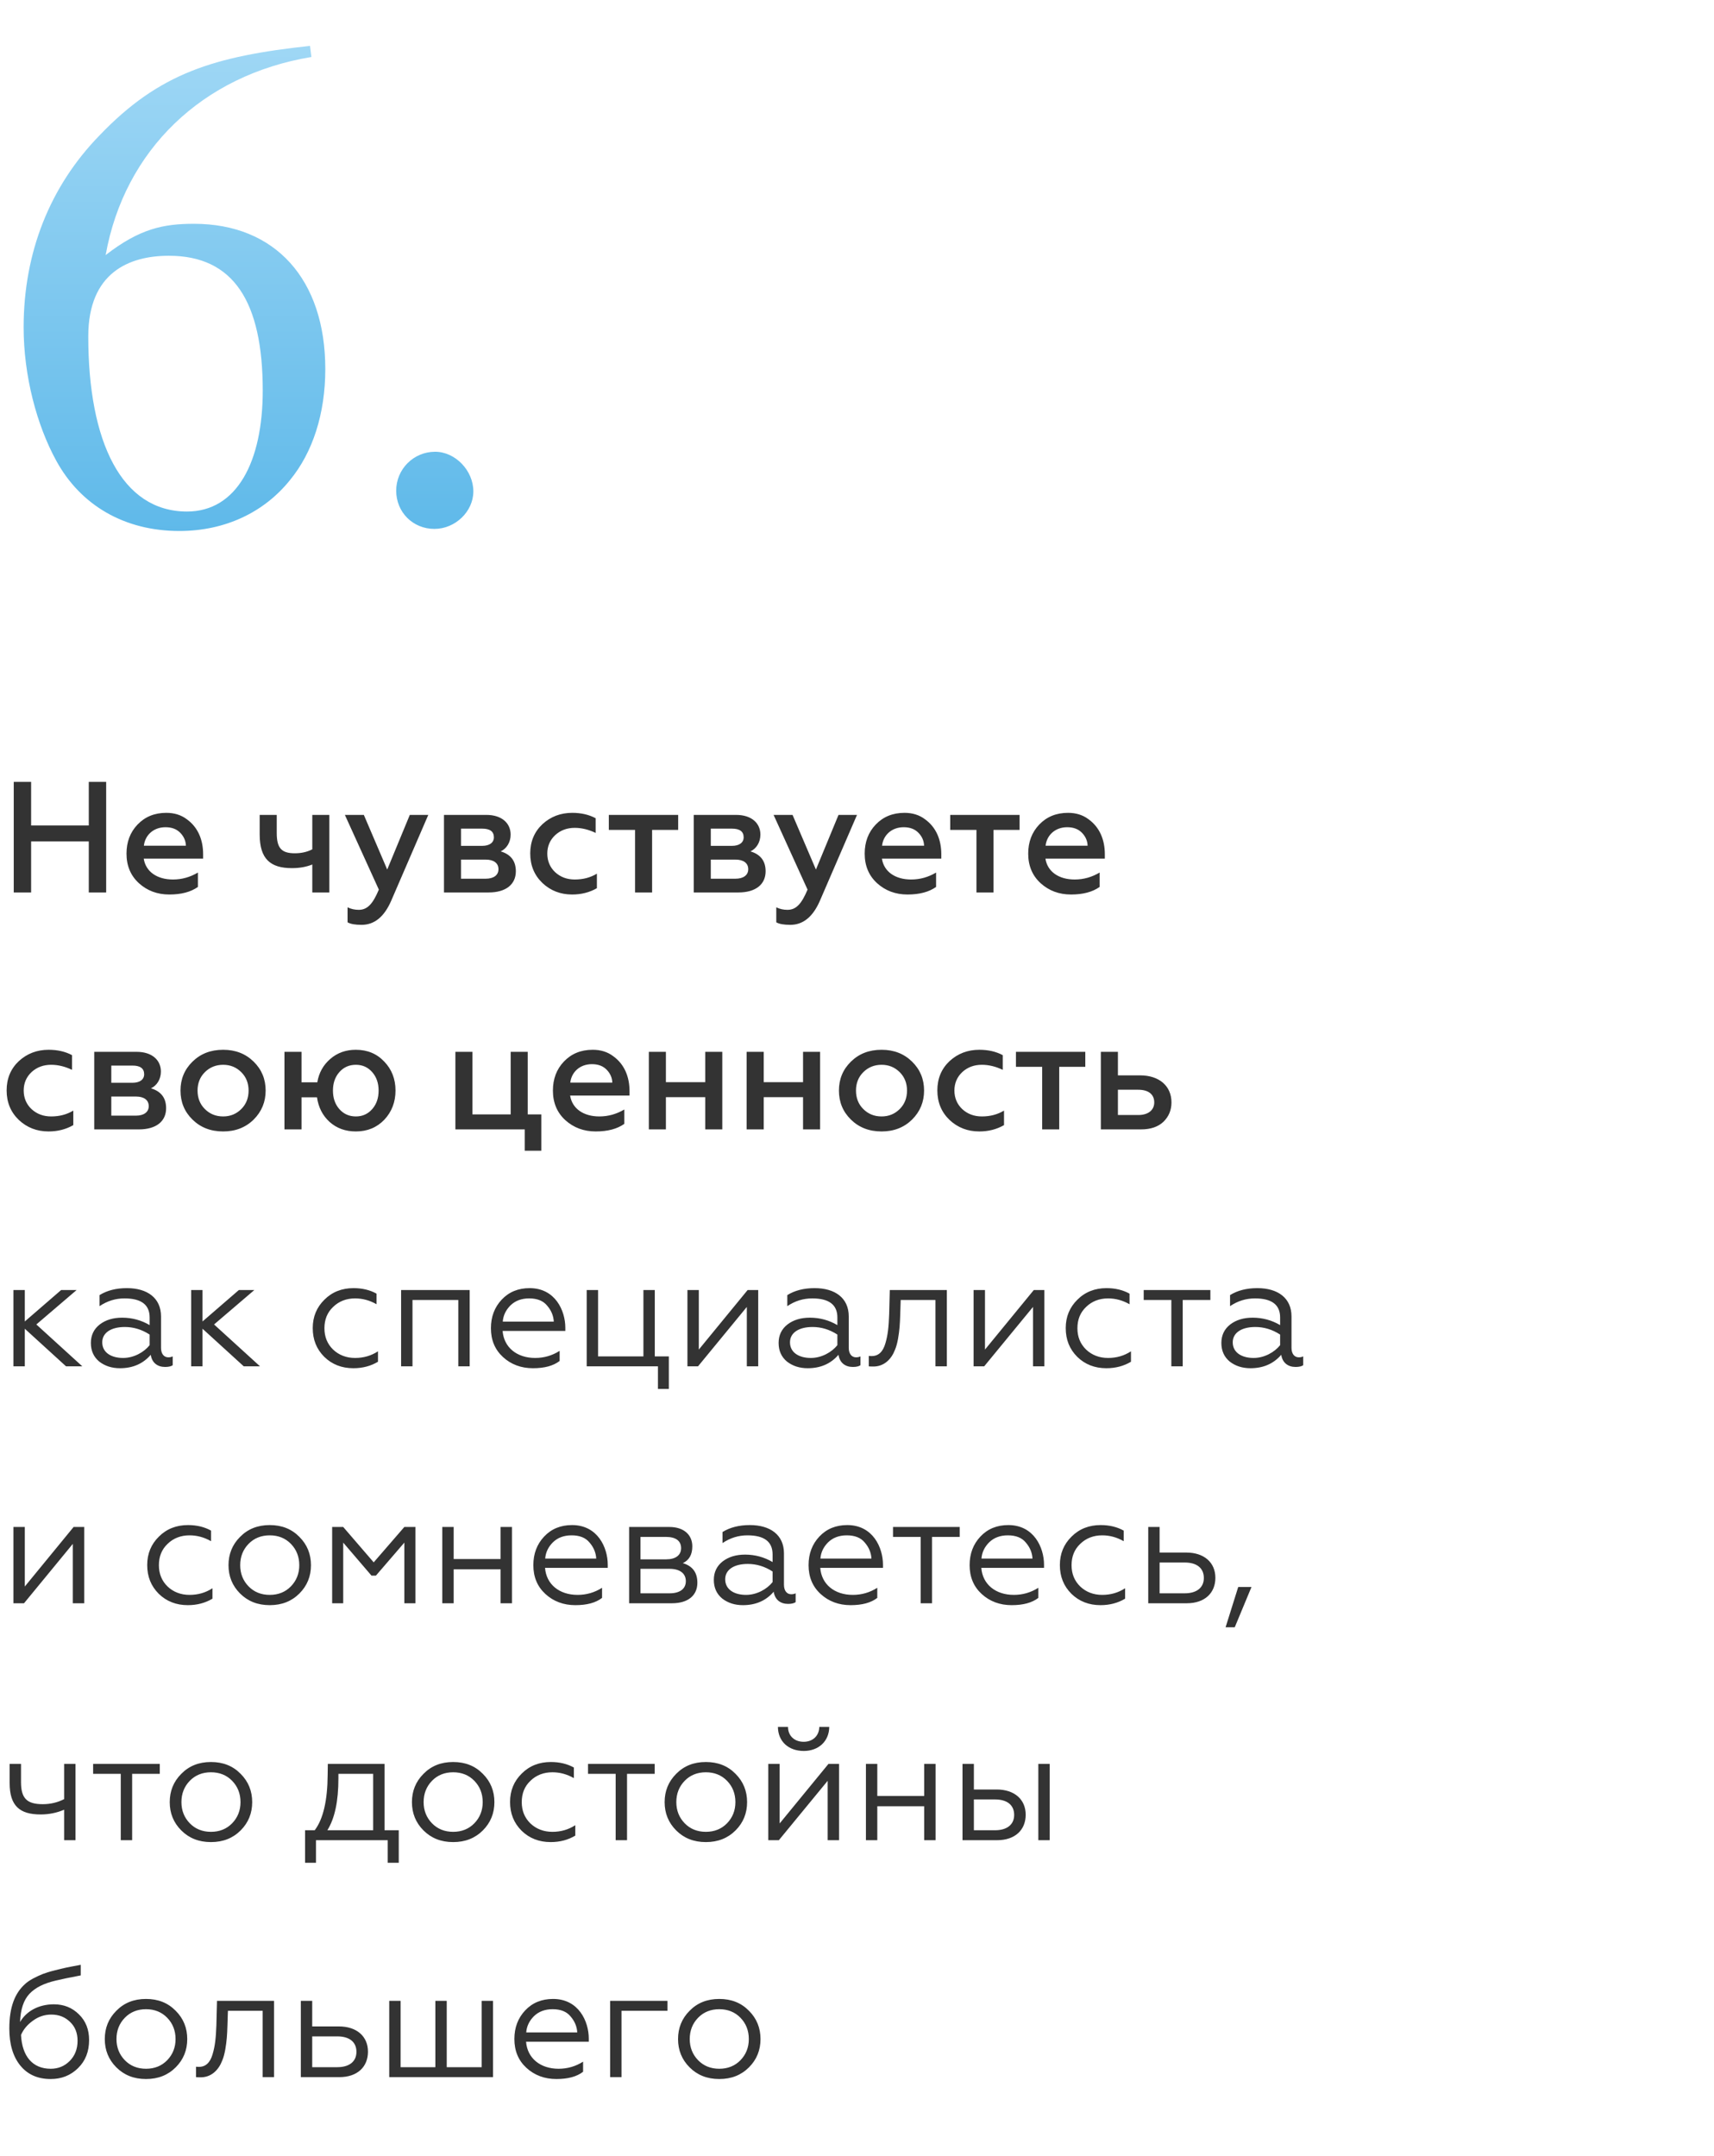 <?xml version="1.0" encoding="UTF-8"?> <svg xmlns="http://www.w3.org/2000/svg" width="217" height="273" viewBox="0 0 217 273" fill="none"> <path d="M39.248 5.808C27.104 7.128 20.152 9.24 12.584 17.16C6.336 23.584 2.992 31.944 2.992 41.448C2.992 47.608 4.664 53.856 7.128 58.344C10.208 63.976 15.752 67.232 22.704 67.232C28.512 67.232 33.44 64.856 36.696 60.808C39.6 57.288 41.184 52.36 41.184 46.728C41.184 35.376 34.848 28.336 24.552 28.336C20.68 28.336 17.688 28.952 13.376 32.296C15.752 19.008 25.608 9.504 39.424 7.216L39.248 5.808ZM33.264 49.456C33.264 58.432 30.008 64.768 23.672 64.768C15.4 64.768 11.176 55.968 11.176 42.592C11.176 34.496 16.368 32.384 21.384 32.384C29.568 32.384 33.264 38.192 33.264 49.456ZM59.928 62.216C59.928 59.576 57.64 57.2 55.088 57.2C52.36 57.2 50.16 59.4 50.16 62.128C50.16 64.856 52.272 66.968 55 66.968C57.64 66.968 59.928 64.768 59.928 62.216Z" fill="url(#paint0_linear)"></path> <path d="M3.94 113V106.54H11.241V113H13.441V99H11.241V104.52H3.94V99H1.74V113H3.94ZM16.016 108.08C16.016 109.62 16.536 110.86 17.576 111.82C18.636 112.78 19.916 113.26 21.436 113.26C22.956 113.26 24.156 112.94 25.056 112.3V110.48C24.076 111.06 23.036 111.36 21.896 111.36C19.896 111.36 18.456 110.38 18.196 108.72H25.716V108.16C25.716 106.38 25.096 104.76 23.636 103.72C22.916 103.18 22.056 102.92 21.056 102.92C19.556 102.92 18.356 103.42 17.416 104.4C16.476 105.38 16.016 106.62 16.016 108.08ZM18.216 107.08C18.356 105.8 19.376 104.74 20.956 104.74C21.756 104.74 22.376 104.98 22.836 105.46C23.296 105.94 23.516 106.48 23.536 107.08H18.216ZM41.697 113V103.18H39.537V107.54C38.877 107.88 38.137 108.04 37.317 108.04C35.637 108.04 35.037 107.38 35.037 105.48V103.18H32.877V105.66C32.877 108.76 34.237 109.92 36.957 109.92C37.937 109.92 38.797 109.76 39.537 109.46V113H41.697ZM45.783 117.1C47.403 117.1 48.643 116.08 49.523 114.06L54.223 103.18H51.883L49.023 110.1L46.063 103.18H43.663L47.963 112.64C47.223 114.4 46.543 115.2 45.423 115.2C44.923 115.2 44.443 115.1 44.003 114.88V116.78C44.383 117 44.963 117.1 45.783 117.1ZM61.868 113C64.049 113 65.308 111.98 65.308 110.32C65.308 109.02 64.668 108.18 63.389 107.8C64.129 107.46 64.648 106.66 64.648 105.68C64.648 104.24 63.548 103.18 61.569 103.18H56.209V113H61.868ZM58.368 108.84H61.489C62.508 108.84 63.108 109.28 63.108 110.06C63.108 110.8 62.508 111.26 61.489 111.26H58.368V108.84ZM58.368 104.92H61.048C62.029 104.92 62.529 105.28 62.529 106.02C62.529 106.68 61.989 107.1 61.048 107.1H58.368V104.92ZM72.43 113.26C73.59 113.26 74.63 113 75.57 112.46V110.62C74.75 111.12 73.81 111.36 72.77 111.36C71.79 111.36 70.97 111.06 70.29 110.44C69.63 109.82 69.29 109.02 69.29 108.08C69.29 107.14 69.63 106.36 70.29 105.74C70.97 105.12 71.79 104.82 72.77 104.82C73.65 104.82 74.53 105.04 75.41 105.46V103.6C74.55 103.14 73.55 102.92 72.45 102.92C70.97 102.92 69.71 103.4 68.67 104.36C67.65 105.32 67.13 106.56 67.13 108.06C67.13 109.58 67.65 110.82 68.67 111.8C69.71 112.78 70.97 113.26 72.43 113.26ZM82.56 113V105.08H85.86V103.18H77.08V105.08H80.4V113H82.56ZM93.49 113C95.67 113 96.93 111.98 96.93 110.32C96.93 109.02 96.29 108.18 95.01 107.8C95.75 107.46 96.27 106.66 96.27 105.68C96.27 104.24 95.17 103.18 93.19 103.18H87.83V113H93.49ZM89.99 108.84H93.11C94.13 108.84 94.73 109.28 94.73 110.06C94.73 110.8 94.13 111.26 93.11 111.26H89.99V108.84ZM89.99 104.92H92.67C93.65 104.92 94.15 105.28 94.15 106.02C94.15 106.68 93.61 107.1 92.67 107.1H89.99V104.92ZM100.06 117.1C101.68 117.1 102.92 116.08 103.8 114.06L108.5 103.18H106.16L103.3 110.1L100.34 103.18H97.94L102.24 112.64C101.5 114.4 100.82 115.2 99.7 115.2C99.2 115.2 98.72 115.1 98.28 114.88V116.78C98.66 117 99.24 117.1 100.06 117.1ZM109.473 108.08C109.473 109.62 109.993 110.86 111.033 111.82C112.093 112.78 113.373 113.26 114.893 113.26C116.413 113.26 117.613 112.94 118.513 112.3V110.48C117.533 111.06 116.493 111.36 115.353 111.36C113.353 111.36 111.913 110.38 111.653 108.72H119.173V108.16C119.173 106.38 118.553 104.76 117.093 103.72C116.373 103.18 115.513 102.92 114.513 102.92C113.013 102.92 111.813 103.42 110.873 104.4C109.933 105.38 109.473 106.62 109.473 108.08ZM111.673 107.08C111.813 105.8 112.833 104.74 114.413 104.74C115.213 104.74 115.833 104.98 116.293 105.46C116.753 105.94 116.973 106.48 116.993 107.08H111.673ZM125.783 113V105.08H129.083V103.18H120.303V105.08H123.623V113H125.783ZM130.176 108.08C130.176 109.62 130.696 110.86 131.736 111.82C132.796 112.78 134.076 113.26 135.596 113.26C137.116 113.26 138.316 112.94 139.216 112.3V110.48C138.236 111.06 137.196 111.36 136.056 111.36C134.056 111.36 132.616 110.38 132.356 108.72H139.876V108.16C139.876 106.38 139.256 104.76 137.796 103.72C137.076 103.18 136.216 102.92 135.216 102.92C133.716 102.92 132.516 103.42 131.576 104.4C130.636 105.38 130.176 106.62 130.176 108.08ZM132.376 107.08C132.516 105.8 133.536 104.74 135.116 104.74C135.916 104.74 136.536 104.98 136.996 105.46C137.456 105.94 137.676 106.48 137.696 107.08H132.376ZM6.14 143.26C7.3 143.26 8.34 143 9.28 142.46V140.62C8.46 141.12 7.52 141.36 6.48 141.36C5.5 141.36 4.68 141.06 4 140.44C3.34 139.82 3 139.02 3 138.08C3 137.14 3.34 136.36 4 135.74C4.68 135.12 5.5 134.82 6.48 134.82C7.36 134.82 8.24 135.04 9.12 135.46V133.6C8.26 133.14 7.26 132.92 6.16 132.92C4.68 132.92 3.42 133.4 2.38 134.36C1.36 135.32 0.84 136.56 0.84 138.06C0.84 139.58 1.36 140.82 2.38 141.8C3.42 142.78 4.68 143.26 6.14 143.26ZM17.591 143C19.771 143 21.031 141.98 21.031 140.32C21.031 139.02 20.391 138.18 19.111 137.8C19.851 137.46 20.371 136.66 20.371 135.68C20.371 134.24 19.271 133.18 17.291 133.18H11.931V143H17.591ZM14.091 138.84H17.211C18.231 138.84 18.831 139.28 18.831 140.06C18.831 140.8 18.231 141.26 17.211 141.26H14.091V138.84ZM14.091 134.92H16.771C17.751 134.92 18.251 135.28 18.251 136.02C18.251 136.68 17.711 137.1 16.771 137.1H14.091V134.92ZM28.252 141.36C27.312 141.36 26.552 141.04 25.932 140.42C25.312 139.8 25.012 139.02 25.012 138.08C25.012 137.16 25.312 136.38 25.932 135.76C26.552 135.14 27.332 134.82 28.252 134.82C29.172 134.82 29.932 135.14 30.552 135.76C31.172 136.38 31.472 137.16 31.472 138.08C31.472 139.02 31.172 139.8 30.552 140.42C29.932 141.04 29.172 141.36 28.252 141.36ZM28.252 143.26C29.812 143.26 31.092 142.76 32.112 141.76C33.132 140.74 33.632 139.52 33.632 138.08C33.632 136.64 33.132 135.42 32.112 134.42C31.092 133.42 29.812 132.92 28.252 132.92C26.672 132.92 25.392 133.42 24.372 134.42C23.352 135.42 22.852 136.64 22.852 138.08C22.852 139.54 23.352 140.76 24.372 141.76C25.392 142.76 26.672 143.26 28.252 143.26ZM45.053 143.26C46.513 143.26 47.713 142.76 48.653 141.78C49.593 140.78 50.073 139.54 50.073 138.08C50.073 136.62 49.593 135.4 48.653 134.42C47.713 133.42 46.513 132.92 45.053 132.92C43.793 132.92 42.713 133.3 41.813 134.08C40.913 134.86 40.373 135.84 40.173 137.04H38.173V133.18H36.013V143H38.173V138.94H40.133C40.313 140.2 40.833 141.24 41.733 142.06C42.633 142.86 43.733 143.26 45.053 143.26ZM47.933 138.08C47.933 139.02 47.673 139.8 47.133 140.42C46.593 141.04 45.913 141.36 45.053 141.36C44.193 141.36 43.493 141.04 42.953 140.42C42.413 139.8 42.153 139.02 42.153 138.08C42.153 137.16 42.413 136.38 42.953 135.76C43.493 135.14 44.193 134.82 45.053 134.82C45.913 134.82 46.593 135.14 47.133 135.76C47.673 136.38 47.933 137.16 47.933 138.08ZM68.534 145.7V141.1H66.814V133.18H64.654V141.1H59.814V133.18H57.654V143H66.434V145.7H68.534ZM70.001 138.08C70.001 139.62 70.521 140.86 71.561 141.82C72.621 142.78 73.901 143.26 75.421 143.26C76.941 143.26 78.141 142.94 79.041 142.3V140.48C78.061 141.06 77.021 141.36 75.881 141.36C73.881 141.36 72.441 140.38 72.181 138.72H79.701V138.16C79.701 136.38 79.081 134.76 77.621 133.72C76.901 133.18 76.041 132.92 75.041 132.92C73.541 132.92 72.341 133.42 71.401 134.4C70.461 135.38 70.001 136.62 70.001 138.08ZM72.201 137.08C72.341 135.8 73.361 134.74 74.941 134.74C75.741 134.74 76.361 134.98 76.821 135.46C77.281 135.94 77.501 136.48 77.521 137.08H72.201ZM84.306 143V138.92H89.286V143H91.446V133.18H89.286V137.02H84.306V133.18H82.146V143H84.306ZM96.689 143V138.92H101.669V143H103.829V133.18H101.669V137.02H96.689V133.18H94.529V143H96.689ZM111.612 141.36C110.672 141.36 109.912 141.04 109.292 140.42C108.672 139.8 108.372 139.02 108.372 138.08C108.372 137.16 108.672 136.38 109.292 135.76C109.912 135.14 110.692 134.82 111.612 134.82C112.532 134.82 113.292 135.14 113.912 135.76C114.532 136.38 114.832 137.16 114.832 138.08C114.832 139.02 114.532 139.8 113.912 140.42C113.292 141.04 112.532 141.36 111.612 141.36ZM111.612 143.26C113.172 143.26 114.452 142.76 115.472 141.76C116.492 140.74 116.992 139.52 116.992 138.08C116.992 136.64 116.492 135.42 115.472 134.42C114.452 133.42 113.172 132.92 111.612 132.92C110.032 132.92 108.752 133.42 107.732 134.42C106.712 135.42 106.212 136.64 106.212 138.08C106.212 139.54 106.712 140.76 107.732 141.76C108.752 142.76 110.032 143.26 111.612 143.26ZM123.973 143.26C125.133 143.26 126.173 143 127.113 142.46V140.62C126.293 141.12 125.353 141.36 124.313 141.36C123.333 141.36 122.513 141.06 121.833 140.44C121.173 139.82 120.833 139.02 120.833 138.08C120.833 137.14 121.173 136.36 121.833 135.74C122.513 135.12 123.333 134.82 124.313 134.82C125.193 134.82 126.073 135.04 126.953 135.46V133.6C126.093 133.14 125.093 132.92 123.993 132.92C122.513 132.92 121.253 133.4 120.213 134.36C119.193 135.32 118.673 136.56 118.673 138.06C118.673 139.58 119.193 140.82 120.213 141.8C121.253 142.78 122.513 143.26 123.973 143.26ZM134.103 143V135.08H137.403V133.18H128.623V135.08H131.943V143H134.103ZM144.453 143C145.673 143 146.613 142.68 147.293 142.04C147.973 141.38 148.313 140.56 148.313 139.58C148.313 137.5 146.753 136.16 144.353 136.16H141.533V133.18H139.373V143H144.453ZM141.533 137.98H144.113C145.393 137.98 146.133 138.56 146.133 139.58C146.133 140.56 145.373 141.18 144.113 141.18H141.533V137.98ZM1.7 163.34V173H3.14V168.24L8.36 173H10.421L4.6 167.7L9.7 163.34H7.74L3.14 167.32V163.34H1.7ZM15.585 171.94C14.085 171.94 12.945 171.26 12.945 169.96C12.945 168.76 14.046 168.02 15.806 168.02C16.905 168.02 17.965 168.34 18.945 168.98V170.32C18.245 171.2 16.965 171.94 15.585 171.94ZM15.185 173.24C16.805 173.24 18.105 172.68 19.085 171.54C19.245 172.58 19.965 173.08 20.905 173.08C21.346 173.08 21.666 173 21.866 172.86V171.74C21.706 171.82 21.526 171.86 21.305 171.86C20.745 171.86 20.386 171.4 20.386 170.66V166.68C20.386 164.34 18.645 163.1 16.066 163.1C14.685 163.1 13.546 163.4 12.605 163.98V165.38C13.585 164.72 14.626 164.4 15.765 164.4C17.886 164.4 18.945 165.2 18.945 166.82V167.78C17.886 167.16 16.726 166.84 15.466 166.84C14.325 166.84 13.386 167.12 12.626 167.7C11.886 168.28 11.505 169.06 11.505 170.04C11.505 171.04 11.866 171.82 12.566 172.4C13.286 172.96 14.165 173.24 15.185 173.24ZM24.201 163.34V173H25.64V168.24L30.86 173H32.92L27.101 167.7L32.2 163.34H30.241L25.64 167.32V163.34H24.201ZM44.734 173.24C45.914 173.24 46.954 172.96 47.854 172.42V171.1C46.994 171.66 46.034 171.94 44.954 171.94C43.854 171.94 42.914 171.58 42.174 170.88C41.434 170.16 41.074 169.26 41.074 168.18C41.074 167.08 41.434 166.18 42.174 165.48C42.914 164.76 43.854 164.4 44.954 164.4C45.894 164.4 46.794 164.64 47.674 165.14V163.8C46.854 163.34 45.874 163.1 44.754 163.1C43.294 163.1 42.054 163.58 41.074 164.56C40.094 165.52 39.594 166.72 39.594 168.16C39.594 169.62 40.074 170.82 41.054 171.8C42.034 172.76 43.274 173.24 44.734 173.24ZM52.222 173V164.6H58.023V173H59.462V163.34H50.782V173H52.222ZM67.473 173.24C68.933 173.24 70.053 172.94 70.853 172.32V171.04C69.913 171.64 68.873 171.94 67.753 171.94C65.433 171.94 63.793 170.6 63.633 168.52H71.573V168.12C71.573 165.94 70.293 163.1 67.053 163.1C65.613 163.1 64.433 163.58 63.513 164.56C62.613 165.52 62.153 166.72 62.153 168.18C62.153 169.66 62.653 170.88 63.673 171.82C64.693 172.76 65.973 173.24 67.473 173.24ZM63.653 167.34C63.713 166.54 64.053 165.86 64.633 165.28C65.233 164.7 66.013 164.4 66.993 164.4C68.013 164.4 68.773 164.7 69.273 165.32C69.793 165.92 70.073 166.6 70.113 167.34H63.653ZM84.679 175.86V171.74H82.899V163.34H81.459V171.74H75.719V163.34H74.279V173H83.299V175.86H84.679ZM88.373 173L94.552 165.48V173H95.993V163.34H94.653L88.472 170.88V163.34H87.032V173H88.373ZM102.656 171.94C101.156 171.94 100.016 171.26 100.016 169.96C100.016 168.76 101.116 168.02 102.876 168.02C103.976 168.02 105.036 168.34 106.016 168.98V170.32C105.316 171.2 104.036 171.94 102.656 171.94ZM102.256 173.24C103.876 173.24 105.176 172.68 106.156 171.54C106.316 172.58 107.036 173.08 107.976 173.08C108.416 173.08 108.736 173 108.936 172.86V171.74C108.776 171.82 108.596 171.86 108.376 171.86C107.816 171.86 107.456 171.4 107.456 170.66V166.68C107.456 164.34 105.716 163.1 103.136 163.1C101.756 163.1 100.616 163.4 99.676 163.98V165.38C100.656 164.72 101.696 164.4 102.836 164.4C104.956 164.4 106.016 165.2 106.016 166.82V167.78C104.956 167.16 103.796 166.84 102.536 166.84C101.396 166.84 100.456 167.12 99.696 167.7C98.956 168.28 98.576 169.06 98.576 170.04C98.576 171.04 98.936 171.82 99.636 172.4C100.356 172.96 101.236 173.24 102.256 173.24ZM109.991 173C110.091 173.02 110.231 173.02 110.411 173.02C111.931 173.1 112.871 172.06 113.311 170.9C113.651 170.12 113.811 168.9 113.891 168.02C113.931 167.58 113.951 167.06 113.971 166.46L114.031 164.6H118.431V173H119.871V163.34H112.651L112.571 166.42C112.511 168 112.411 169.04 112.091 170.1C111.791 171.14 111.231 171.7 110.371 171.7C110.211 171.7 110.091 171.7 109.991 171.68V173ZM124.603 173L130.783 165.48V173H132.223V163.34H130.883L124.703 170.88V163.34H123.263V173H124.603ZM140.066 173.24C141.246 173.24 142.286 172.96 143.186 172.42V171.1C142.326 171.66 141.366 171.94 140.286 171.94C139.186 171.94 138.246 171.58 137.506 170.88C136.766 170.16 136.406 169.26 136.406 168.18C136.406 167.08 136.766 166.18 137.506 165.48C138.246 164.76 139.186 164.4 140.286 164.4C141.226 164.4 142.126 164.64 143.006 165.14V163.8C142.186 163.34 141.206 163.1 140.086 163.1C138.626 163.1 137.386 163.58 136.406 164.56C135.426 165.52 134.926 166.72 134.926 168.16C134.926 169.62 135.406 170.82 136.386 171.8C137.366 172.76 138.606 173.24 140.066 173.24ZM149.738 173V164.6H153.238V163.34H144.798V164.6H148.298V173H149.738ZM158.71 171.94C157.21 171.94 156.07 171.26 156.07 169.96C156.07 168.76 157.17 168.02 158.93 168.02C160.03 168.02 161.09 168.34 162.07 168.98V170.32C161.37 171.2 160.09 171.94 158.71 171.94ZM158.31 173.24C159.93 173.24 161.23 172.68 162.21 171.54C162.37 172.58 163.09 173.08 164.03 173.08C164.47 173.08 164.79 173 164.99 172.86V171.74C164.83 171.82 164.65 171.86 164.43 171.86C163.87 171.86 163.51 171.4 163.51 170.66V166.68C163.51 164.34 161.77 163.1 159.19 163.1C157.81 163.1 156.67 163.4 155.73 163.98V165.38C156.71 164.72 157.75 164.4 158.89 164.4C161.01 164.4 162.07 165.2 162.07 166.82V167.78C161.01 167.16 159.85 166.84 158.59 166.84C157.45 166.84 156.51 167.12 155.75 167.7C155.01 168.28 154.63 169.06 154.63 170.04C154.63 171.04 154.99 171.82 155.69 172.4C156.41 172.96 157.29 173.24 158.31 173.24ZM3.04 203L9.22 195.48V203H10.661V193.34H9.32L3.14 200.88V193.34H1.7V203H3.04ZM23.777 203.24C24.957 203.24 25.997 202.96 26.897 202.42V201.1C26.037 201.66 25.077 201.94 23.997 201.94C22.897 201.94 21.957 201.58 21.217 200.88C20.477 200.16 20.117 199.26 20.117 198.18C20.117 197.08 20.477 196.18 21.217 195.48C21.957 194.76 22.897 194.4 23.997 194.4C24.937 194.4 25.837 194.64 26.717 195.14V193.8C25.897 193.34 24.917 193.1 23.797 193.1C22.337 193.1 21.097 193.58 20.117 194.56C19.137 195.52 18.637 196.72 18.637 198.16C18.637 199.62 19.117 200.82 20.097 201.8C21.077 202.76 22.317 203.24 23.777 203.24ZM30.39 194.6C29.41 195.58 28.93 196.78 28.93 198.18C28.93 199.58 29.41 200.78 30.39 201.76C31.37 202.74 32.61 203.24 34.15 203.24C35.69 203.24 36.93 202.74 37.91 201.76C38.89 200.78 39.37 199.58 39.37 198.18C39.37 196.78 38.89 195.58 37.91 194.6C36.93 193.6 35.69 193.1 34.15 193.1C32.61 193.1 31.37 193.6 30.39 194.6ZM37.89 198.18C37.89 199.24 37.53 200.14 36.83 200.86C36.13 201.58 35.23 201.94 34.15 201.94C33.07 201.94 32.17 201.58 31.47 200.86C30.77 200.14 30.41 199.24 30.41 198.18C30.41 197.1 30.77 196.2 31.47 195.48C32.17 194.76 33.07 194.4 34.15 194.4C35.23 194.4 36.13 194.76 36.83 195.48C37.53 196.2 37.89 197.1 37.89 198.18ZM43.452 203V195.32L47.032 199.5H47.592L51.192 195.32V203H52.592V193.34H51.192L47.312 197.82L43.452 193.34H42.052V203H43.452ZM57.437 203V198.7H63.377V203H64.817V193.34H63.377V197.4H57.437V193.34H55.997V203H57.437ZM72.844 203.24C74.304 203.24 75.424 202.94 76.224 202.32V201.04C75.284 201.64 74.244 201.94 73.124 201.94C70.804 201.94 69.164 200.6 69.004 198.52H76.944V198.12C76.944 195.94 75.664 193.1 72.424 193.1C70.984 193.1 69.804 193.58 68.884 194.56C67.984 195.52 67.524 196.72 67.524 198.18C67.524 199.66 68.024 200.88 69.044 201.82C70.064 202.76 71.344 203.24 72.844 203.24ZM69.024 197.34C69.084 196.54 69.424 195.86 70.004 195.28C70.604 194.7 71.384 194.4 72.364 194.4C73.384 194.4 74.144 194.7 74.644 195.32C75.164 195.92 75.444 196.6 75.484 197.34H69.024ZM85.07 203C87.13 203 88.29 202 88.29 200.4C88.29 199.1 87.67 198.28 86.45 197.92C87.25 197.54 87.65 196.84 87.65 195.8C87.65 194.34 86.59 193.34 84.73 193.34H79.65V203H85.07ZM81.09 198.64H84.77C86.07 198.64 86.83 199.22 86.83 200.2C86.83 201.18 86.07 201.74 84.77 201.74H81.09V198.64ZM81.09 194.6H84.33C85.53 194.6 86.23 195.08 86.23 196.02C86.23 196.92 85.53 197.44 84.33 197.44H81.09V194.6ZM94.453 201.94C92.953 201.94 91.813 201.26 91.813 199.96C91.813 198.76 92.913 198.02 94.673 198.02C95.773 198.02 96.833 198.34 97.813 198.98V200.32C97.113 201.2 95.833 201.94 94.453 201.94ZM94.053 203.24C95.673 203.24 96.973 202.68 97.953 201.54C98.113 202.58 98.833 203.08 99.773 203.08C100.213 203.08 100.533 203 100.733 202.86V201.74C100.573 201.82 100.393 201.86 100.173 201.86C99.613 201.86 99.253 201.4 99.253 200.66V196.68C99.253 194.34 97.513 193.1 94.933 193.1C93.553 193.1 92.413 193.4 91.473 193.98V195.38C92.453 194.72 93.493 194.4 94.633 194.4C96.753 194.4 97.813 195.2 97.813 196.82V197.78C96.753 197.16 95.593 196.84 94.333 196.84C93.193 196.84 92.253 197.12 91.493 197.7C90.753 198.28 90.373 199.06 90.373 200.04C90.373 201.04 90.733 201.82 91.433 202.4C92.153 202.96 93.033 203.24 94.053 203.24ZM107.688 203.24C109.148 203.24 110.268 202.94 111.068 202.32V201.04C110.128 201.64 109.088 201.94 107.968 201.94C105.648 201.94 104.008 200.6 103.848 198.52H111.788V198.12C111.788 195.94 110.508 193.1 107.268 193.1C105.828 193.1 104.648 193.58 103.728 194.56C102.828 195.52 102.368 196.72 102.368 198.18C102.368 199.66 102.868 200.88 103.888 201.82C104.908 202.76 106.188 203.24 107.688 203.24ZM103.868 197.34C103.928 196.54 104.268 195.86 104.848 195.28C105.448 194.7 106.228 194.4 107.208 194.4C108.228 194.4 108.988 194.7 109.488 195.32C110.008 195.92 110.288 196.6 110.328 197.34H103.868ZM118 203V194.6H121.5V193.34H113.06V194.6H116.56V203H118ZM128.078 203.24C129.538 203.24 130.658 202.94 131.458 202.32V201.04C130.518 201.64 129.478 201.94 128.358 201.94C126.038 201.94 124.398 200.6 124.238 198.52H132.178V198.12C132.178 195.94 130.898 193.1 127.658 193.1C126.218 193.1 125.038 193.58 124.118 194.56C123.218 195.52 122.758 196.72 122.758 198.18C122.758 199.66 123.258 200.88 124.278 201.82C125.298 202.76 126.578 203.24 128.078 203.24ZM124.258 197.34C124.318 196.54 124.658 195.86 125.238 195.28C125.838 194.7 126.618 194.4 127.598 194.4C128.618 194.4 129.378 194.7 129.878 195.32C130.398 195.92 130.678 196.6 130.718 197.34H124.258ZM139.324 203.24C140.504 203.24 141.544 202.96 142.444 202.42V201.1C141.584 201.66 140.624 201.94 139.544 201.94C138.444 201.94 137.504 201.58 136.764 200.88C136.024 200.16 135.664 199.26 135.664 198.18C135.664 197.08 136.024 196.18 136.764 195.48C137.504 194.76 138.444 194.4 139.544 194.4C140.484 194.4 141.384 194.64 142.264 195.14V193.8C141.444 193.34 140.464 193.1 139.344 193.1C137.884 193.1 136.644 193.58 135.664 194.56C134.684 195.52 134.184 196.72 134.184 198.16C134.184 199.62 134.664 200.82 135.644 201.8C136.624 202.76 137.864 203.24 139.324 203.24ZM150.252 203C152.552 203 153.872 201.68 153.872 199.78C153.872 197.84 152.452 196.58 150.192 196.58H146.812V193.34H145.372V203H150.252ZM146.812 197.84H149.992C151.512 197.84 152.412 198.54 152.412 199.8C152.412 201.02 151.512 201.74 149.992 201.74H146.812V197.84ZM156.324 206.04L158.444 200.94H156.764L155.164 206.04H156.324ZM9.56 233V223.34H8.12V227.8C7.3 228.22 6.4 228.44 5.42 228.44C3.42 228.44 2.66 227.72 2.66 225.64V223.34H1.22V225.76C1.22 228.64 2.48 229.74 5.14 229.74C6.2 229.74 7.18 229.54 8.12 229.14V233H9.56ZM16.73 233V224.6H20.23V223.34H11.79V224.6H15.29V233H16.73ZM22.949 224.6C21.969 225.58 21.489 226.78 21.489 228.18C21.489 229.58 21.969 230.78 22.949 231.76C23.929 232.74 25.169 233.24 26.709 233.24C28.249 233.24 29.489 232.74 30.469 231.76C31.449 230.78 31.929 229.58 31.929 228.18C31.929 226.78 31.449 225.58 30.469 224.6C29.489 223.6 28.249 223.1 26.709 223.1C25.169 223.1 23.929 223.6 22.949 224.6ZM30.449 228.18C30.449 229.24 30.089 230.14 29.389 230.86C28.689 231.58 27.789 231.94 26.709 231.94C25.629 231.94 24.729 231.58 24.029 230.86C23.329 230.14 22.969 229.24 22.969 228.18C22.969 227.1 23.329 226.2 24.029 225.48C24.729 224.76 25.629 224.4 26.709 224.4C27.789 224.4 28.689 224.76 29.389 225.48C30.089 226.2 30.449 227.1 30.449 228.18ZM40.004 235.86V233H49.084V235.86H50.484V231.74H48.684V223.34H41.504L41.484 224.7C41.464 227.96 40.924 230.32 39.844 231.74H38.624V235.86H40.004ZM41.444 231.74C42.384 230.24 42.844 228.06 42.844 225.18V224.6H47.244V231.74H41.444ZM53.613 224.6C52.633 225.58 52.153 226.78 52.153 228.18C52.153 229.58 52.633 230.78 53.613 231.76C54.593 232.74 55.833 233.24 57.373 233.24C58.913 233.24 60.153 232.74 61.133 231.76C62.113 230.78 62.593 229.58 62.593 228.18C62.593 226.78 62.113 225.58 61.133 224.6C60.153 223.6 58.913 223.1 57.373 223.1C55.833 223.1 54.593 223.6 53.613 224.6ZM61.113 228.18C61.113 229.24 60.753 230.14 60.053 230.86C59.353 231.58 58.453 231.94 57.373 231.94C56.293 231.94 55.393 231.58 54.693 230.86C53.993 230.14 53.633 229.24 53.633 228.18C53.633 227.1 53.993 226.2 54.693 225.48C55.393 224.76 56.293 224.4 57.373 224.4C58.453 224.4 59.353 224.76 60.053 225.48C60.753 226.2 61.113 227.1 61.113 228.18ZM69.715 233.24C70.895 233.24 71.935 232.96 72.835 232.42V231.1C71.975 231.66 71.015 231.94 69.935 231.94C68.835 231.94 67.895 231.58 67.155 230.88C66.415 230.16 66.055 229.26 66.055 228.18C66.055 227.08 66.415 226.18 67.155 225.48C67.895 224.76 68.835 224.4 69.935 224.4C70.875 224.4 71.775 224.64 72.655 225.14V223.8C71.835 223.34 70.855 223.1 69.735 223.1C68.275 223.1 67.035 223.58 66.055 224.56C65.075 225.52 64.575 226.72 64.575 228.16C64.575 229.62 65.055 230.82 66.035 231.8C67.015 232.76 68.255 233.24 69.715 233.24ZM79.386 233V224.6H82.886V223.34H74.446V224.6H77.946V233H79.386ZM85.605 224.6C84.625 225.58 84.145 226.78 84.145 228.18C84.145 229.58 84.625 230.78 85.605 231.76C86.585 232.74 87.825 233.24 89.365 233.24C90.905 233.24 92.145 232.74 93.125 231.76C94.105 230.78 94.585 229.58 94.585 228.18C94.585 226.78 94.105 225.58 93.125 224.6C92.145 223.6 90.905 223.1 89.365 223.1C87.825 223.1 86.585 223.6 85.605 224.6ZM93.105 228.18C93.105 229.24 92.745 230.14 92.045 230.86C91.345 231.58 90.445 231.94 89.365 231.94C88.285 231.94 87.385 231.58 86.685 230.86C85.985 230.14 85.625 229.24 85.625 228.18C85.625 227.1 85.985 226.2 86.685 225.48C87.385 224.76 88.285 224.4 89.365 224.4C90.445 224.4 91.345 224.76 92.045 225.48C92.745 226.2 93.105 227.1 93.105 228.18ZM98.607 233L104.787 225.48V233H106.227V223.34H104.887L98.707 230.88V223.34H97.267V233H98.607ZM101.767 221.7C103.607 221.7 104.967 220.5 104.987 218.66H103.727C103.707 219.76 102.927 220.54 101.747 220.54C100.547 220.54 99.767 219.76 99.767 218.66H98.487C98.507 220.5 99.827 221.7 101.767 221.7ZM111.07 233V228.7H117.01V233H118.45V223.34H117.01V227.4H111.07V223.34H109.63V233H111.07ZM132.897 233V223.34H131.457V233H132.897ZM126.237 233C128.537 233 129.857 231.68 129.857 229.78C129.857 227.84 128.437 226.58 126.177 226.58H123.297V223.34H121.857V233H126.237ZM123.297 227.84H125.977C127.497 227.84 128.397 228.54 128.397 229.8C128.397 231.02 127.497 231.74 125.977 231.74H123.297V227.84ZM6.42 263.24C7.8 263.24 8.94 262.78 9.88 261.86C10.82 260.94 11.28 259.76 11.28 258.3C11.28 256.98 10.861 255.9 10.001 255.06C9.14 254.2 8.08 253.78 6.82 253.78C4.9 253.78 3.34 254.64 2.54 256.02C2.6 254.4 3 253.22 3.74 252.44C4.48 251.66 5.58 251.12 7.04 250.78C7.78 250.6 8.84 250.38 10.22 250.12V248.78C9.5 248.92 8.9 249.02 8.44 249.12C7.98 249.22 7.46 249.34 6.86 249.5C6.28 249.64 5.8 249.8 5.42 249.94C4.68 250.24 3.66 250.72 3.12 251.26C1.9 252.38 1.18 254.1 1.18 256.84C1.18 258.82 1.64 260.38 2.56 261.52C3.48 262.66 4.76 263.24 6.42 263.24ZM6.42 261.94C4.12 261.94 2.8 260.36 2.66 257.66C2.96 256.96 3.46 256.36 4.16 255.86C4.86 255.34 5.64 255.08 6.5 255.08C7.44 255.08 8.22 255.38 8.86 256C9.5 256.6 9.82 257.4 9.82 258.4C9.82 259.44 9.48 260.3 8.82 260.96C8.16 261.62 7.36 261.94 6.42 261.94ZM14.726 254.6C13.746 255.58 13.266 256.78 13.266 258.18C13.266 259.58 13.746 260.78 14.726 261.76C15.706 262.74 16.946 263.24 18.486 263.24C20.026 263.24 21.266 262.74 22.246 261.76C23.226 260.78 23.706 259.58 23.706 258.18C23.706 256.78 23.226 255.58 22.246 254.6C21.266 253.6 20.026 253.1 18.486 253.1C16.946 253.1 15.706 253.6 14.726 254.6ZM22.226 258.18C22.226 259.24 21.866 260.14 21.166 260.86C20.466 261.58 19.566 261.94 18.486 261.94C17.406 261.94 16.506 261.58 15.806 260.86C15.106 260.14 14.746 259.24 14.746 258.18C14.746 257.1 15.106 256.2 15.806 255.48C16.506 254.76 17.406 254.4 18.486 254.4C19.566 254.4 20.466 254.76 21.166 255.48C21.866 256.2 22.226 257.1 22.226 258.18ZM24.815 263C24.915 263.02 25.055 263.02 25.235 263.02C26.755 263.1 27.695 262.06 28.135 260.9C28.475 260.12 28.635 258.9 28.715 258.02C28.755 257.58 28.775 257.06 28.795 256.46L28.855 254.6H33.255V263H34.695V253.34H27.475L27.395 256.42C27.335 258 27.235 259.04 26.915 260.1C26.615 261.14 26.055 261.7 25.195 261.7C25.035 261.7 24.915 261.7 24.815 261.68V263ZM42.967 263C45.267 263 46.587 261.68 46.587 259.78C46.587 257.84 45.167 256.58 42.907 256.58H39.527V253.34H38.087V263H42.967ZM39.527 257.84H42.707C44.227 257.84 45.127 258.54 45.127 259.8C45.127 261.02 44.227 261.74 42.707 261.74H39.527V257.84ZM62.419 263V253.34H60.979V261.74H56.559V253.34H55.119V261.74H50.719V253.34H49.279V263H62.419ZM70.442 263.24C71.902 263.24 73.022 262.94 73.822 262.32V261.04C72.882 261.64 71.842 261.94 70.722 261.94C68.402 261.94 66.762 260.6 66.602 258.52H74.542V258.12C74.542 255.94 73.262 253.1 70.022 253.1C68.582 253.1 67.402 253.58 66.482 254.56C65.582 255.52 65.122 256.72 65.122 258.18C65.122 259.66 65.622 260.88 66.642 261.82C67.662 262.76 68.942 263.24 70.442 263.24ZM66.622 257.34C66.682 256.54 67.022 255.86 67.602 255.28C68.202 254.7 68.982 254.4 69.962 254.4C70.982 254.4 71.742 254.7 72.242 255.32C72.762 255.92 73.042 256.6 73.082 257.34H66.622ZM78.687 263V254.6H84.507V253.34H77.247V263H78.687ZM87.304 254.6C86.324 255.58 85.844 256.78 85.844 258.18C85.844 259.58 86.324 260.78 87.304 261.76C88.284 262.74 89.524 263.24 91.064 263.24C92.604 263.24 93.844 262.74 94.824 261.76C95.804 260.78 96.284 259.58 96.284 258.18C96.284 256.78 95.804 255.58 94.824 254.6C93.844 253.6 92.604 253.1 91.064 253.1C89.524 253.1 88.284 253.6 87.304 254.6ZM94.804 258.18C94.804 259.24 94.444 260.14 93.744 260.86C93.044 261.58 92.144 261.94 91.064 261.94C89.984 261.94 89.084 261.58 88.384 260.86C87.684 260.14 87.324 259.24 87.324 258.18C87.324 257.1 87.684 256.2 88.384 255.48C89.084 254.76 89.984 254.4 91.064 254.4C92.144 254.4 93.044 254.76 93.744 255.48C94.444 256.2 94.804 257.1 94.804 258.18Z" fill="#333333"></path> <defs> <linearGradient id="paint0_linear" x1="34.5" y1="0" x2="34.5" y2="80" gradientUnits="userSpaceOnUse"> <stop stop-color="#A5DAF6"></stop> <stop offset="1" stop-color="#52B3E7"></stop> </linearGradient> </defs> </svg> 
